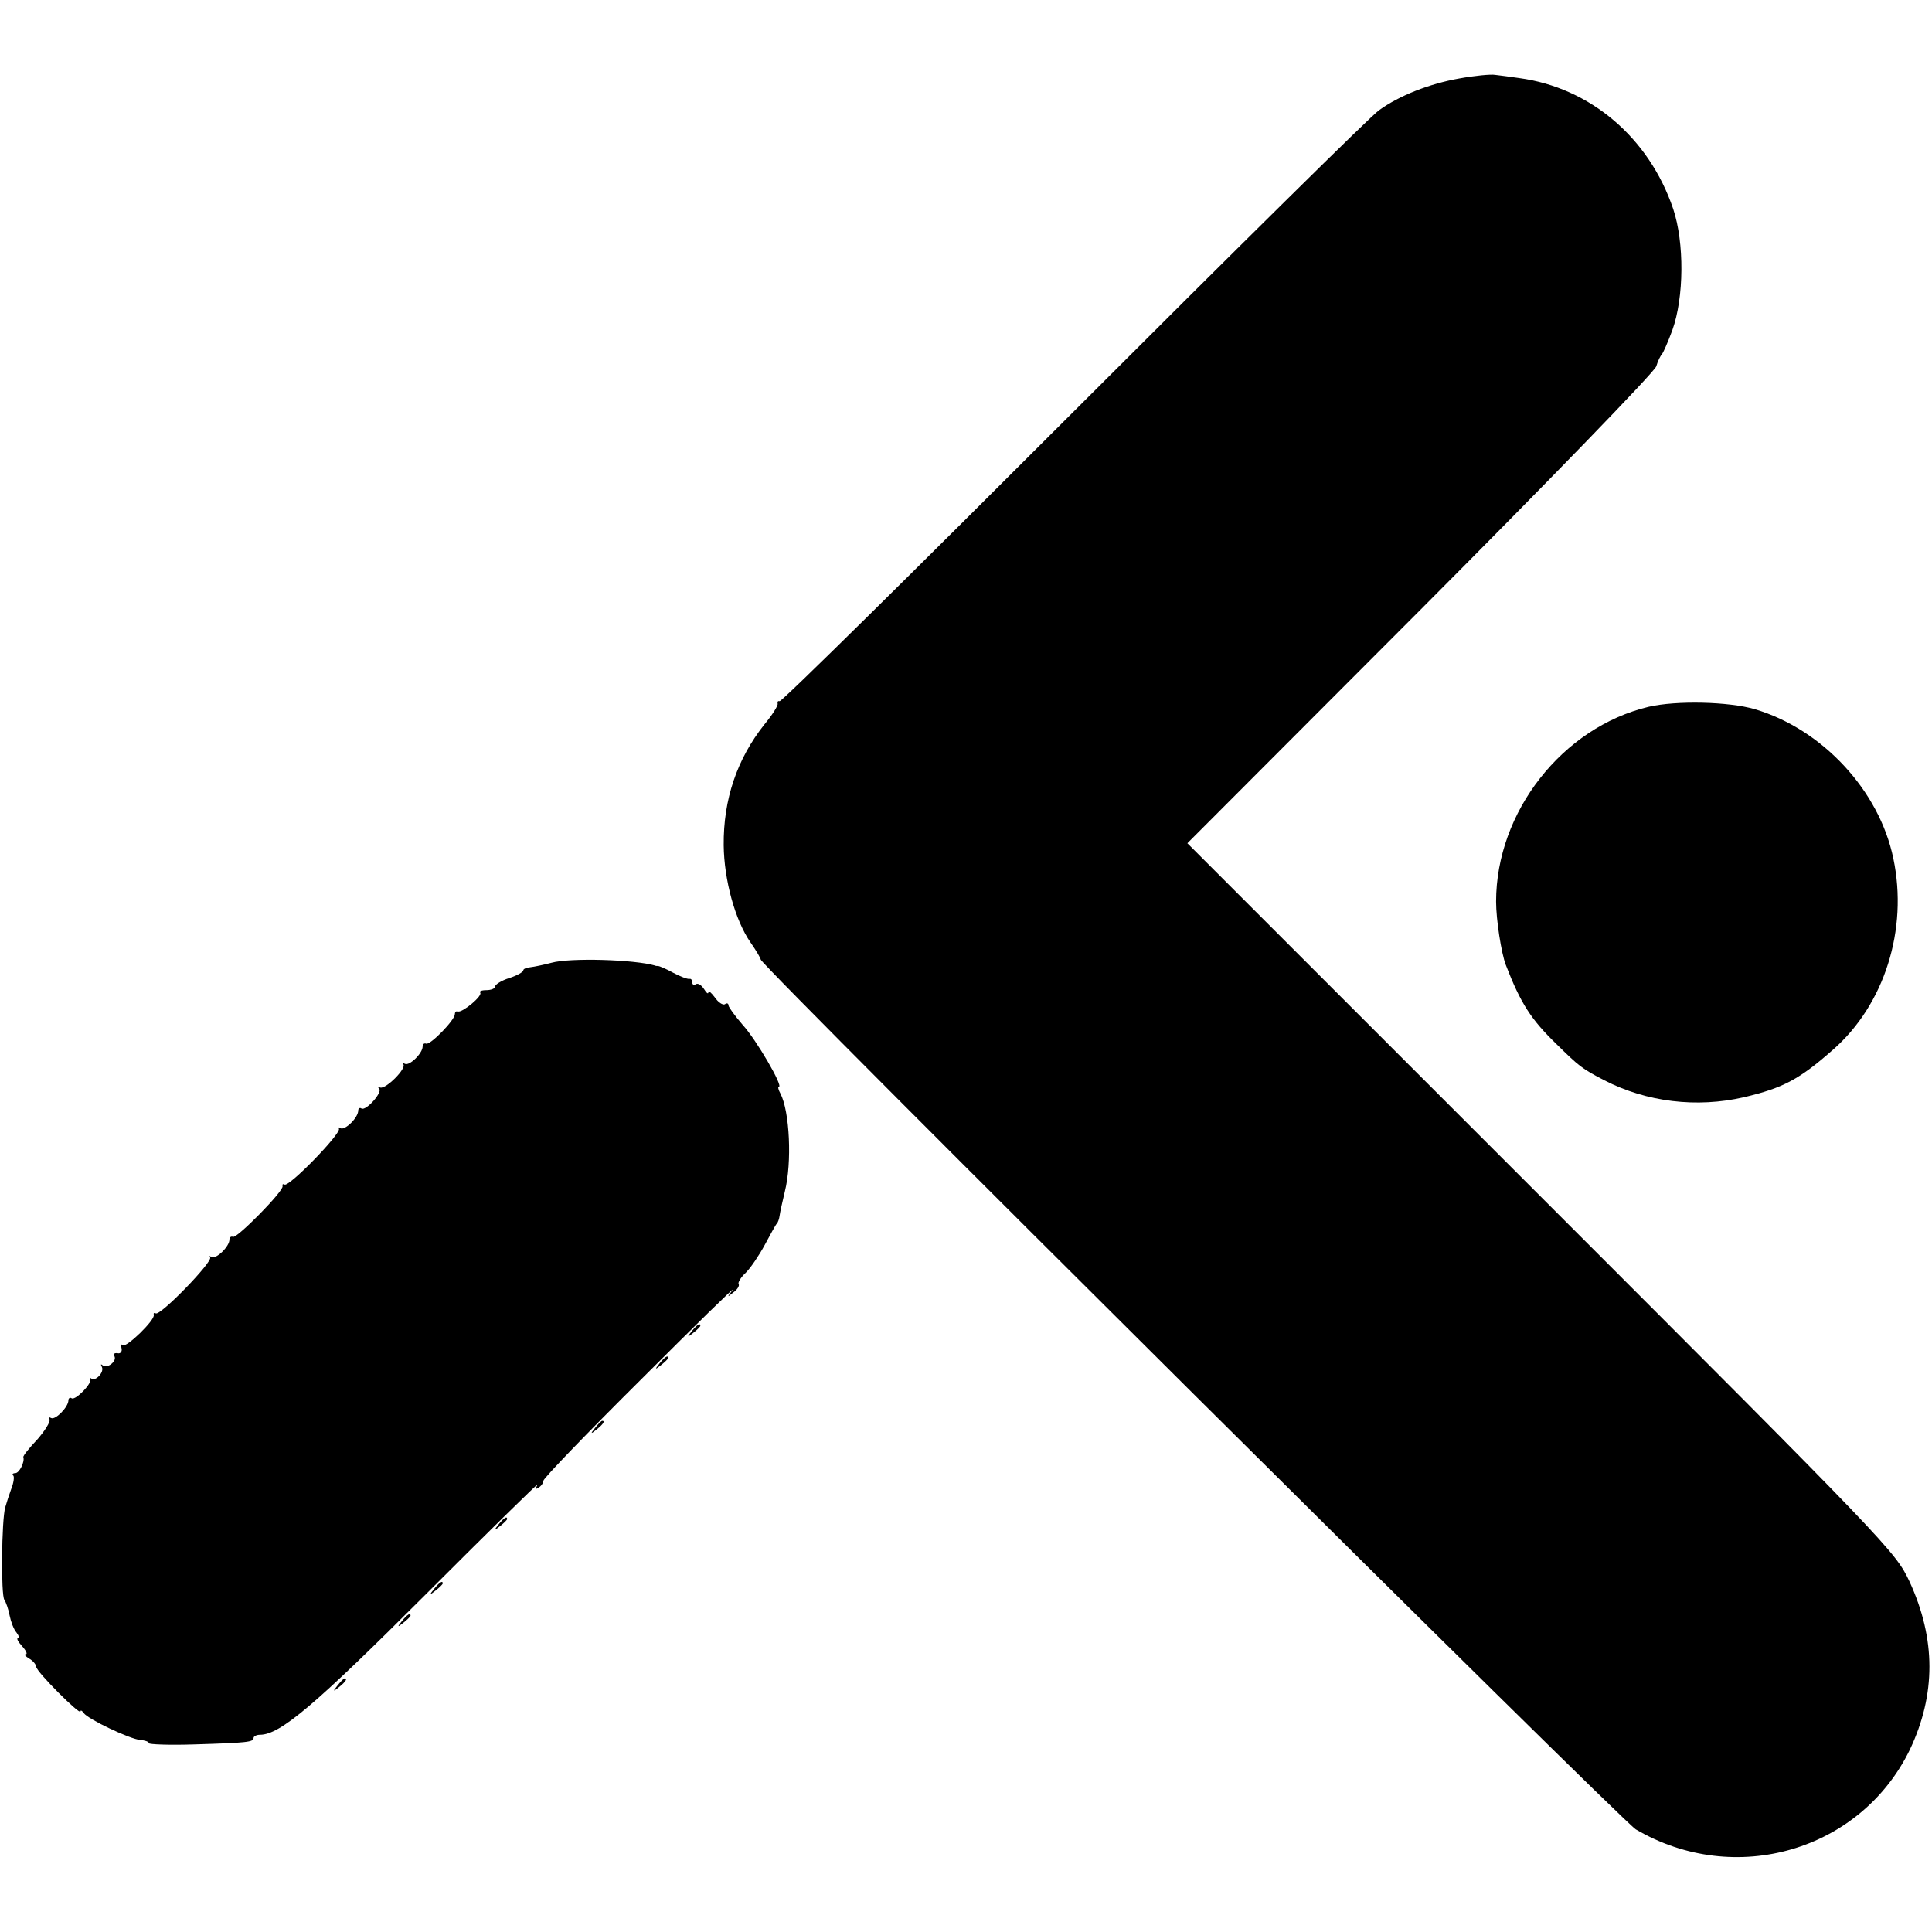 <?xml version="1.0" standalone="no"?>
<!DOCTYPE svg PUBLIC "-//W3C//DTD SVG 20010904//EN"
 "http://www.w3.org/TR/2001/REC-SVG-20010904/DTD/svg10.dtd">
<svg version="1.0" xmlns="http://www.w3.org/2000/svg"
 width="480pt" height="480pt" viewBox="0 0 480 480"
 preserveAspectRatio="xMidYMid meet">
<g transform="translate(0,480) scale(0.1,-0.1)"
fill="#000000" stroke="none">
<path d="M3625 4605 c-73 -13 -148 -42 -199 -79 -17 -11 -357 -347 -756 -746
-399 -399 -728 -724 -733 -722 -4 1 -6 -1 -5 -6 2 -4 -13 -28 -33 -52 -68 -86
-102 -186 -101 -300 1 -86 28 -186 67 -242 14 -20 25 -39 25 -42 0 -14 2139
-2140 2174 -2161 247 -145 559 -53 681 198 65 137 65 275 -1 418 -35 74 -50
90 -914 954 l-880 880 579 580 c318 319 582 591 586 605 4 14 11 27 14 30 3 3
15 30 26 60 29 81 30 217 2 301 -60 177 -206 301 -382 325 -22 3 -49 7 -60 8
-11 2 -52 -2 -90 -9z"/>
<path d="M4096 3044 c-214 -51 -379 -261 -379 -484 0 -45 13 -128 24 -157 37
-96 63 -136 126 -197 56 -55 63 -61 119 -90 105 -54 229 -69 347 -42 97 23
137 44 221 118 128 112 187 299 150 475 -35 169 -176 321 -344 371 -65 19
-195 22 -264 6z"/>
<path d="M1370 2408 c-19 -5 -43 -10 -52 -11 -10 -1 -18 -4 -18 -8 0 -4 -16
-13 -35 -19 -19 -6 -35 -16 -35 -21 0 -5 -10 -9 -22 -9 -12 0 -18 -3 -15 -6 7
-8 -44 -50 -55 -47 -5 2 -8 -2 -8 -7 0 -14 -60 -76 -71 -73 -5 2 -9 -1 -9 -7
0 -17 -33 -49 -44 -43 -6 3 -8 3 -4 -1 9 -10 -43 -62 -57 -58 -5 2 -7 1 -3 -3
9 -9 -33 -56 -44 -49 -4 3 -8 0 -8 -5 0 -18 -33 -50 -44 -44 -6 3 -8 3 -4 -1
8 -10 -124 -146 -135 -139 -4 2 -6 1 -5 -4 4 -11 -112 -129 -123 -126 -5 2 -9
-1 -9 -7 0 -17 -33 -49 -44 -43 -6 3 -8 3 -4 -1 8 -10 -124 -146 -135 -139 -4
2 -6 1 -5 -4 4 -12 -69 -83 -77 -75 -4 4 -5 0 -3 -8 2 -8 -3 -14 -10 -12 -8 1
-11 -2 -8 -7 8 -12 -18 -33 -29 -23 -5 4 -5 2 -2 -4 7 -13 -16 -37 -26 -29 -4
3 -5 2 -3 -1 7 -9 -36 -54 -46 -48 -4 3 -8 0 -8 -5 0 -17 -33 -50 -43 -44 -6
3 -7 2 -4 -3 3 -6 -11 -28 -30 -50 -20 -21 -36 -41 -35 -44 4 -12 -10 -40 -20
-40 -6 0 -9 -3 -5 -6 3 -3 1 -18 -5 -33 -5 -14 -12 -35 -15 -46 -9 -31 -11
-219 -2 -230 4 -6 10 -23 13 -39 3 -15 10 -34 17 -42 6 -8 8 -14 4 -14 -5 0 0
-9 10 -20 10 -11 14 -20 9 -20 -5 0 -1 -5 9 -11 9 -5 17 -15 17 -20 0 -12 110
-122 110 -111 0 4 4 2 8 -4 10 -15 115 -65 141 -67 11 -1 21 -4 21 -8 0 -3 51
-5 112 -3 134 4 148 6 148 16 0 4 7 8 16 8 50 0 137 74 411 348 158 158 283
281 278 273 -5 -10 -4 -12 3 -7 7 4 12 12 12 17 0 6 109 119 243 252 133 133
235 233 227 222 -14 -19 -14 -19 2 -6 10 7 16 17 13 21 -2 4 6 17 18 28 12 12
33 43 47 69 14 26 27 50 30 53 3 3 6 12 7 20 1 8 7 35 13 60 18 72 12 199 -11
243 -5 9 -7 17 -4 17 12 0 -56 117 -90 154 -19 22 -35 44 -35 48 0 5 -4 7 -9
3 -5 -3 -17 5 -25 17 -9 12 -16 18 -16 13 0 -6 -5 -2 -11 8 -6 9 -14 15 -20
12 -5 -4 -9 -1 -9 4 0 6 -3 10 -7 9 -5 -1 -23 6 -40 15 -18 10 -35 17 -38 17
-3 0 -6 0 -7 1 -51 15 -211 20 -258 7z"/>
<path d="M1719 1493 c-13 -16 -12 -17 4 -4 9 7 17 15 17 17 0 8 -8 3 -21 -13z"/>
<path d="M1639 1413 c-13 -16 -12 -17 4 -4 9 7 17 15 17 17 0 8 -8 3 -21 -13z"/>
<path d="M1479 1253 c-13 -16 -12 -17 4 -4 16 13 21 21 13 21 -2 0 -10 -8 -17
-17z"/>
<path d="M1239 1013 c-13 -16 -12 -17 4 -4 9 7 17 15 17 17 0 8 -8 3 -21 -13z"/>
<path d="M1079 853 c-13 -16 -12 -17 4 -4 9 7 17 15 17 17 0 8 -8 3 -21 -13z"/>
<path d="M999 773 c-13 -16 -12 -17 4 -4 9 7 17 15 17 17 0 8 -8 3 -21 -13z"/>
<path d="M839 613 c-13 -16 -12 -17 4 -4 16 13 21 21 13 21 -2 0 -10 -8 -17
-17z"/>
</g>
</svg>
